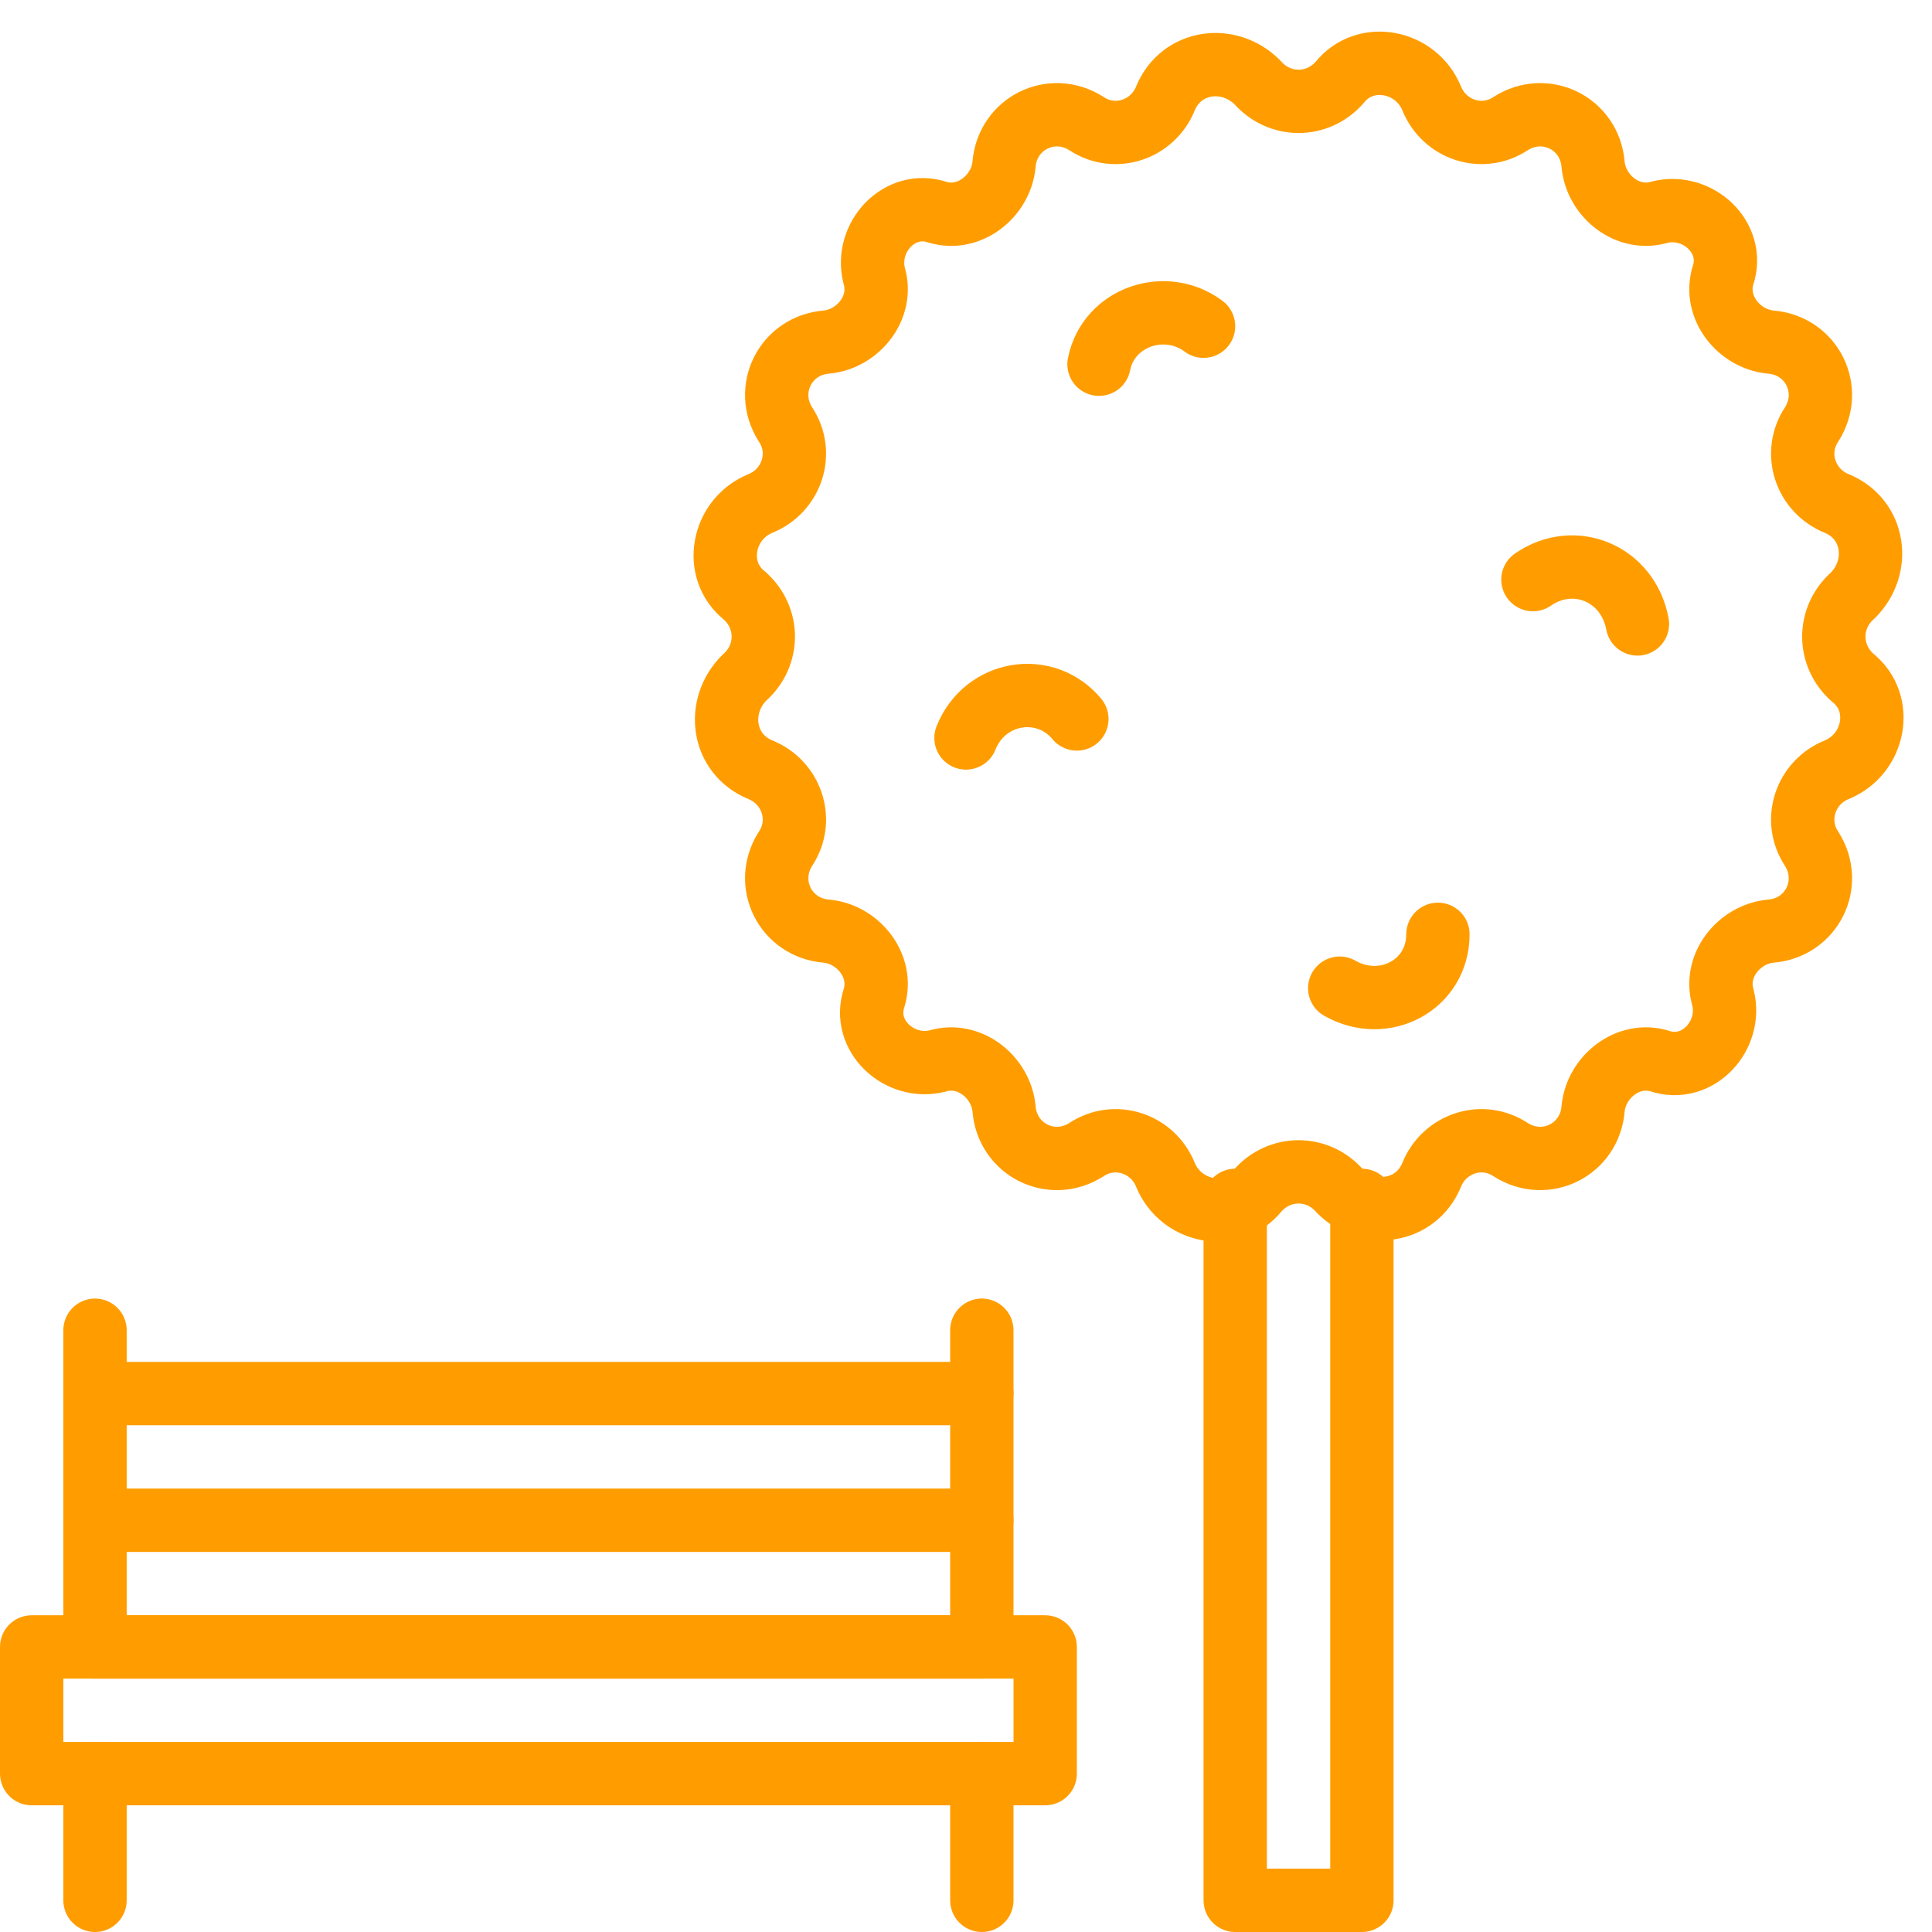 <svg width="61" height="61" viewBox="0 0 61 61" fill="none" xmlns="http://www.w3.org/2000/svg">
<path d="M43 37.9V60H39V37.9" stroke="#FF9D00" stroke-width="2" stroke-miterlimit="10" stroke-linecap="round" stroke-linejoin="round"/>
<path d="M31 44H3V52H31V44Z" stroke="#FF9D00" stroke-width="2" stroke-miterlimit="10" stroke-linecap="round" stroke-linejoin="round"/>
<path d="M33 52H1V56H33V52Z" stroke="#FF9D00" stroke-width="2" stroke-miterlimit="10" stroke-linecap="round" stroke-linejoin="round"/>
<path d="M3 48H31" stroke="#FF9D00" stroke-width="2" stroke-miterlimit="10" stroke-linecap="round" stroke-linejoin="round"/>
<path d="M3 56V60" stroke="#FF9D00" stroke-width="2" stroke-miterlimit="10" stroke-linecap="round" stroke-linejoin="round"/>
<path d="M3 42V44" stroke="#FF9D00" stroke-width="2" stroke-miterlimit="10" stroke-linecap="round" stroke-linejoin="round"/>
<path d="M31 42V44" stroke="#FF9D00" stroke-width="2" stroke-miterlimit="10" stroke-linecap="round" stroke-linejoin="round"/>
<path d="M31 56V60" stroke="#FF9D00" stroke-width="2" stroke-miterlimit="10" stroke-linecap="round" stroke-linejoin="round"/>
<path d="M30.5 23.3C31.1 21.8 33 21.5 34 22.7" stroke="#FF9D00" stroke-width="2" stroke-miterlimit="10" stroke-linecap="round" stroke-linejoin="round"/>
<path d="M48.4 18.3C49.7 17.4 51.4 18.1 51.7 19.7" stroke="#FF9D00" stroke-width="2" stroke-miterlimit="10" stroke-linecap="round" stroke-linejoin="round"/>
<path d="M45.4 29.5C45.4 31.1 43.7 32 42.3 31.2" stroke="#FF9D00" stroke-width="2" stroke-miterlimit="10" stroke-linecap="round" stroke-linejoin="round"/>
<path d="M34.7 11.5C35 10 36.8 9.4 38 10.3" stroke="#FF9D00" stroke-width="2" stroke-miterlimit="10" stroke-linecap="round" stroke-linejoin="round"/>
<path d="M42.3 2.6C43.1 1.6 44.7 1.9 45.2 3.1C45.6 4.1 46.8 4.5 47.7 3.9C48.8 3.2 50.2 3.9 50.3 5.2C50.4 6.2 51.4 7 52.4 6.7C53.6 6.4 54.8 7.5 54.4 8.7C54.1 9.7 54.9 10.7 55.9 10.8C57.2 10.9 57.9 12.3 57.2 13.4C56.6 14.3 57 15.5 58 15.9C59.2 16.4 59.4 17.9 58.5 18.8C57.7 19.5 57.7 20.7 58.5 21.4C59.5 22.2 59.2 23.8 58 24.3C57 24.7 56.6 25.9 57.2 26.8C57.9 27.9 57.2 29.3 55.9 29.4C54.9 29.5 54.1 30.5 54.4 31.5C54.7 32.7 53.6 33.9 52.4 33.5C51.4 33.2 50.4 34 50.3 35C50.2 36.3 48.8 37 47.7 36.3C46.8 35.7 45.6 36.1 45.2 37.1C44.7 38.3 43.2 38.5 42.3 37.6C41.6 36.8 40.4 36.8 39.7 37.6C38.9 38.6 37.3 38.3 36.8 37.1C36.4 36.1 35.2 35.7 34.3 36.3C33.2 37 31.8 36.3 31.7 35C31.6 34 30.6 33.2 29.6 33.5C28.4 33.8 27.2 32.7 27.6 31.5C27.9 30.5 27.1 29.5 26.1 29.4C24.8 29.3 24.1 27.9 24.8 26.8C25.4 25.9 25 24.7 24 24.3C22.8 23.8 22.6 22.3 23.5 21.4C24.3 20.7 24.3 19.5 23.5 18.8C22.5 18 22.8 16.4 24 15.9C25 15.5 25.4 14.3 24.8 13.4C24.1 12.3 24.8 10.9 26.1 10.8C27.1 10.7 27.9 9.7 27.6 8.7C27.3 7.5 28.4 6.3 29.6 6.7C30.6 7 31.6 6.2 31.7 5.2C31.8 3.9 33.2 3.2 34.3 3.9C35.2 4.5 36.4 4.1 36.8 3.1C37.3 1.9 38.8 1.7 39.7 2.6C40.4 3.4 41.6 3.4 42.3 2.6Z" stroke="#FF9D00" stroke-width="2" stroke-miterlimit="10" stroke-linecap="round" stroke-linejoin="round"/>
</svg>
